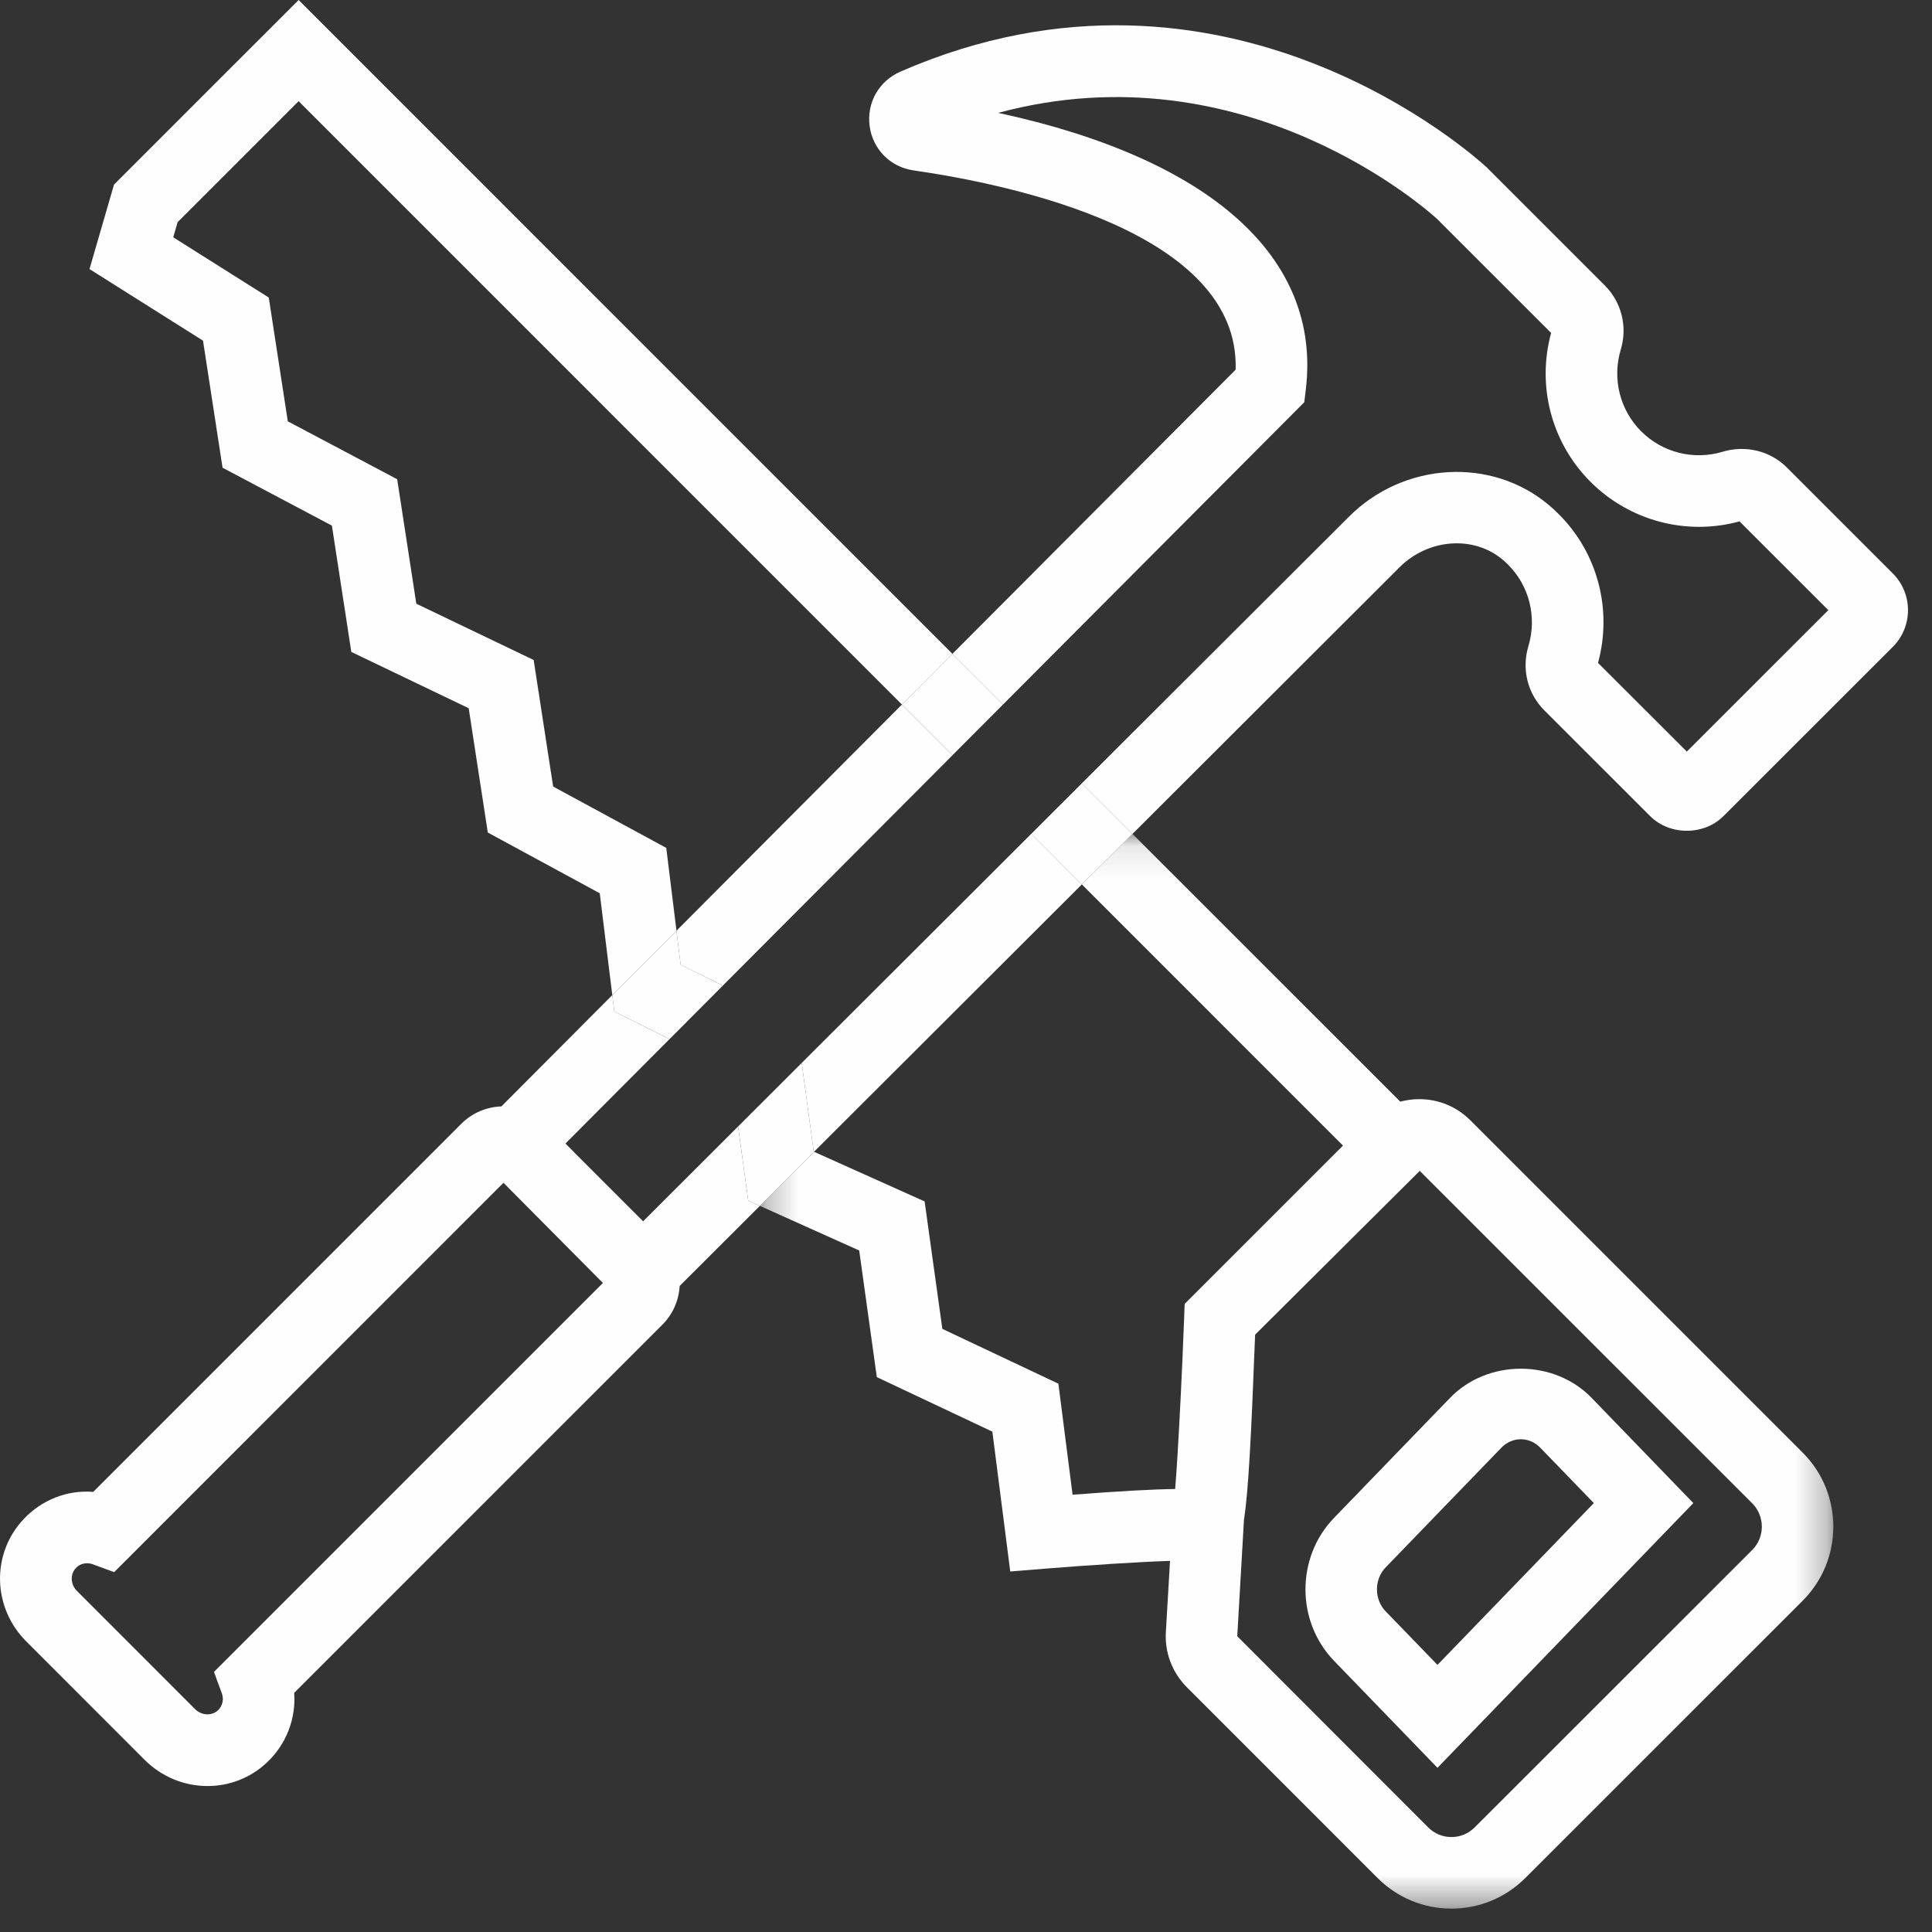 <svg width="62px" height="62px" viewBox="0 0 62 62" version="1.1" xmlns="http://www.w3.org/2000/svg" xmlns:xlink="http://www.w3.org/1999/xlink">
    <rect x="0" y="0" width="62" height="62" fill="#333333" stroke="none"/>
    <defs>
        <polygon id="path-1" points="0.275 1.103 34.723 1.103 34.723 35.593 0.275 35.593"></polygon>
    </defs>
    <g id="Page-1" stroke="none" stroke-width="1" fill="none" fill-rule="evenodd">
        <g id="Images04" transform="translate(-1009, -840)">
            <g id="Group-24" transform="translate(1009, 840)">
                <path d="M44.462,50.305 L48.181,46.458 C48.351,46.284 48.573,46.187 48.804,46.187 C49.038,46.187 49.26,46.284 49.428,46.457 L51.148,48.236 L46.13,53.428 L44.462,51.704 C44.097,51.324 44.097,50.684 44.462,50.305 L44.462,50.305 Z M46.13,56.731 L54.341,48.236 L51.078,44.86 C49.869,43.611 47.742,43.61 46.532,44.861 L42.812,48.709 C41.588,49.974 41.588,52.034 42.812,53.299 L46.13,56.731 Z" id="Fill-1" fill="#FEFEFE"></path>
                <g id="Group-5" transform="translate(24.111, 25.657)">
                    <mask id="mask-2" fill="white">
                        <use xlink:href="#path-1"></use>
                    </mask>
                    <g id="Clip-4"></g>
                    <path d="M21.45,11.918 L32.12,22.586 C32.531,22.999 32.531,23.67 32.121,24.083 L23.213,32.986 C23.014,33.186 22.75,33.296 22.467,33.296 C22.186,33.296 21.921,33.186 21.721,32.986 L15.594,26.852 L15.809,23.122 C15.81,23.117 15.81,23.112 15.811,23.109 C15.951,22.183 16.039,20.509 16.159,17.372 C16.163,17.3 16.164,17.235 16.167,17.174 L21.45,11.918 Z M18.987,11.106 L13.906,16.186 L13.889,16.636 C13.888,16.659 13.887,16.682 13.886,16.706 L13.886,16.724 C13.884,16.777 13.881,16.832 13.879,16.891 C13.824,18.315 13.751,19.816 13.68,20.979 C13.655,21.399 13.629,21.791 13.601,22.127 C12.89,22.135 11.854,22.193 10.309,22.31 L9.854,18.747 L6.13,16.988 L5.561,12.898 L2.012,11.305 L0.275,13.041 L3.462,14.473 L4.027,18.536 L7.735,20.286 L8.309,24.774 L9.402,24.685 C10.816,24.57 12.441,24.466 13.436,24.433 L13.303,26.715 C13.262,27.374 13.508,28.02 13.977,28.489 L20.096,34.609 C20.728,35.241 21.569,35.592 22.465,35.593 L22.467,35.593 C23.363,35.593 24.205,35.243 24.838,34.61 L33.745,25.705 C35.048,24.398 35.048,22.272 33.745,20.965 L23.073,10.294 C22.636,9.857 22.054,9.616 21.435,9.616 L21.433,9.616 C21.225,9.616 21.02,9.645 20.825,9.696 L12.231,1.103 L10.607,2.725 L18.987,11.106 Z" id="Fill-3" fill="#FEFEFE" mask="url(#mask-2)"></path>
                </g>
                <polygon id="Fill-6" fill="#FEFEFE" points="21.381 27.21 17.751 25.241 17.126 21.18 13.36 19.374 12.746 15.379 9.236 13.521 8.625 9.548 5.559 7.615 5.7 7.129 9.583 3.247 28.944 22.609 30.565 20.983 9.583 0 3.659 5.923 2.872 8.635 6.515 10.932 7.142 15.01 10.651 16.868 11.274 20.921 15.041 22.728 15.654 26.717 19.247 28.666 19.649 31.935 21.709 29.868"></polygon>
                <polygon id="Fill-8" fill="#FEFEFE" points="28.944 22.609 21.708 29.869 21.842 30.955 23.196 31.63 30.569 24.234"></polygon>
                <polygon id="Fill-10" fill="#FEFEFE" points="26.113 36.957 26.123 36.962 34.717 28.382 33.094 26.758 25.728 34.111"></polygon>
                <path d="M49.551,22.788 L52.952,26.187 C53.582,26.819 54.683,26.817 55.309,26.189 L60.742,20.759 C61.392,20.109 61.392,19.051 60.742,18.402 L57.341,15.001 C56.811,14.472 56.027,14.277 55.289,14.495 C54.356,14.777 53.354,14.527 52.667,13.842 C51.982,13.156 51.731,12.151 52.013,11.216 C52.232,10.488 52.04,9.706 51.509,9.169 L47.712,5.373 C47.374,5.061 39.334,-2.254 28.889,2.301 L28.888,2.302 C28.201,2.604 27.807,3.305 27.908,4.05 C28.009,4.791 28.573,5.36 29.311,5.467 C32.515,5.93 39.791,7.466 39.653,11.863 L30.565,20.982 L32.189,22.607 L41.856,12.908 L41.903,12.516 C42.423,8.272 38.855,5.095 32.035,3.622 C39.974,1.48 45.876,6.805 46.117,7.026 L49.777,10.684 C49.311,12.393 49.79,14.214 51.045,15.466 C52.302,16.721 54.129,17.197 55.823,16.732 L58.673,19.58 L54.132,24.119 L51.282,21.273 C51.749,19.565 51.27,17.745 50.026,16.504 C49.924,16.399 49.816,16.302 49.704,16.207 C47.867,14.657 45.046,14.82 43.287,16.584 L34.718,25.136 L36.343,26.761 L44.91,18.207 C45.831,17.284 47.29,17.175 48.22,17.959 C48.275,18.006 48.329,18.053 48.394,18.119 C49.079,18.802 49.329,19.806 49.046,20.743 C48.828,21.472 49.021,22.254 49.551,22.788 L49.551,22.788 Z" id="Fill-12" fill="#FEFEFE"></path>
                <path d="M6.866,53.654 L7.12,54.343 C7.174,54.49 7.172,54.722 6.99,54.889 C6.793,55.072 6.465,55.053 6.261,54.848 L2.468,51.053 C2.263,50.85 2.246,50.523 2.431,50.325 C2.537,50.208 2.674,50.167 2.794,50.167 C2.861,50.167 2.922,50.179 2.974,50.198 L3.664,50.452 L16.157,37.957 L19.348,41.172 L6.866,53.654 Z M23.686,36.149 L20.638,39.193 L18.492,37.047 L18.146,36.697 L21.487,33.345 L19.714,32.459 L19.649,31.934 L16.09,35.506 C15.622,35.522 15.159,35.708 14.802,36.065 L2.992,47.876 C2.16,47.809 1.332,48.131 0.746,48.764 C-0.286,49.874 -0.241,51.594 0.846,52.678 L4.637,56.471 C5.199,57.034 5.931,57.316 6.659,57.316 C7.339,57.316 8.017,57.071 8.551,56.574 C9.185,55.987 9.501,55.159 9.441,54.325 L21.253,42.514 C21.59,42.177 21.785,41.738 21.811,41.268 L24.385,38.698 L24.01,38.529 L23.686,36.149 Z" id="Fill-14" fill="#FEFEFE"></path>
                <polygon id="Fill-16" fill="#FEFEFE" points="26.113 36.957 25.728 34.111 23.687 36.149 24.01 38.529 24.385 38.698 26.123 36.962"></polygon>
                <polygon id="Fill-18" fill="#FEFEFE" points="33.094 26.759 34.717 28.382 36.342 26.76 34.719 25.136"></polygon>
                <polygon id="Fill-20" fill="#FEFEFE" points="21.488 33.345 23.196 31.631 21.843 30.954 21.708 29.869 19.649 31.935 19.714 32.46"></polygon>
                <polygon id="Fill-22" fill="#FEFEFE" points="30.569 24.233 32.189 22.607 30.565 20.983 28.944 22.608"></polygon>
            </g>
        </g>
    </g>
</svg>